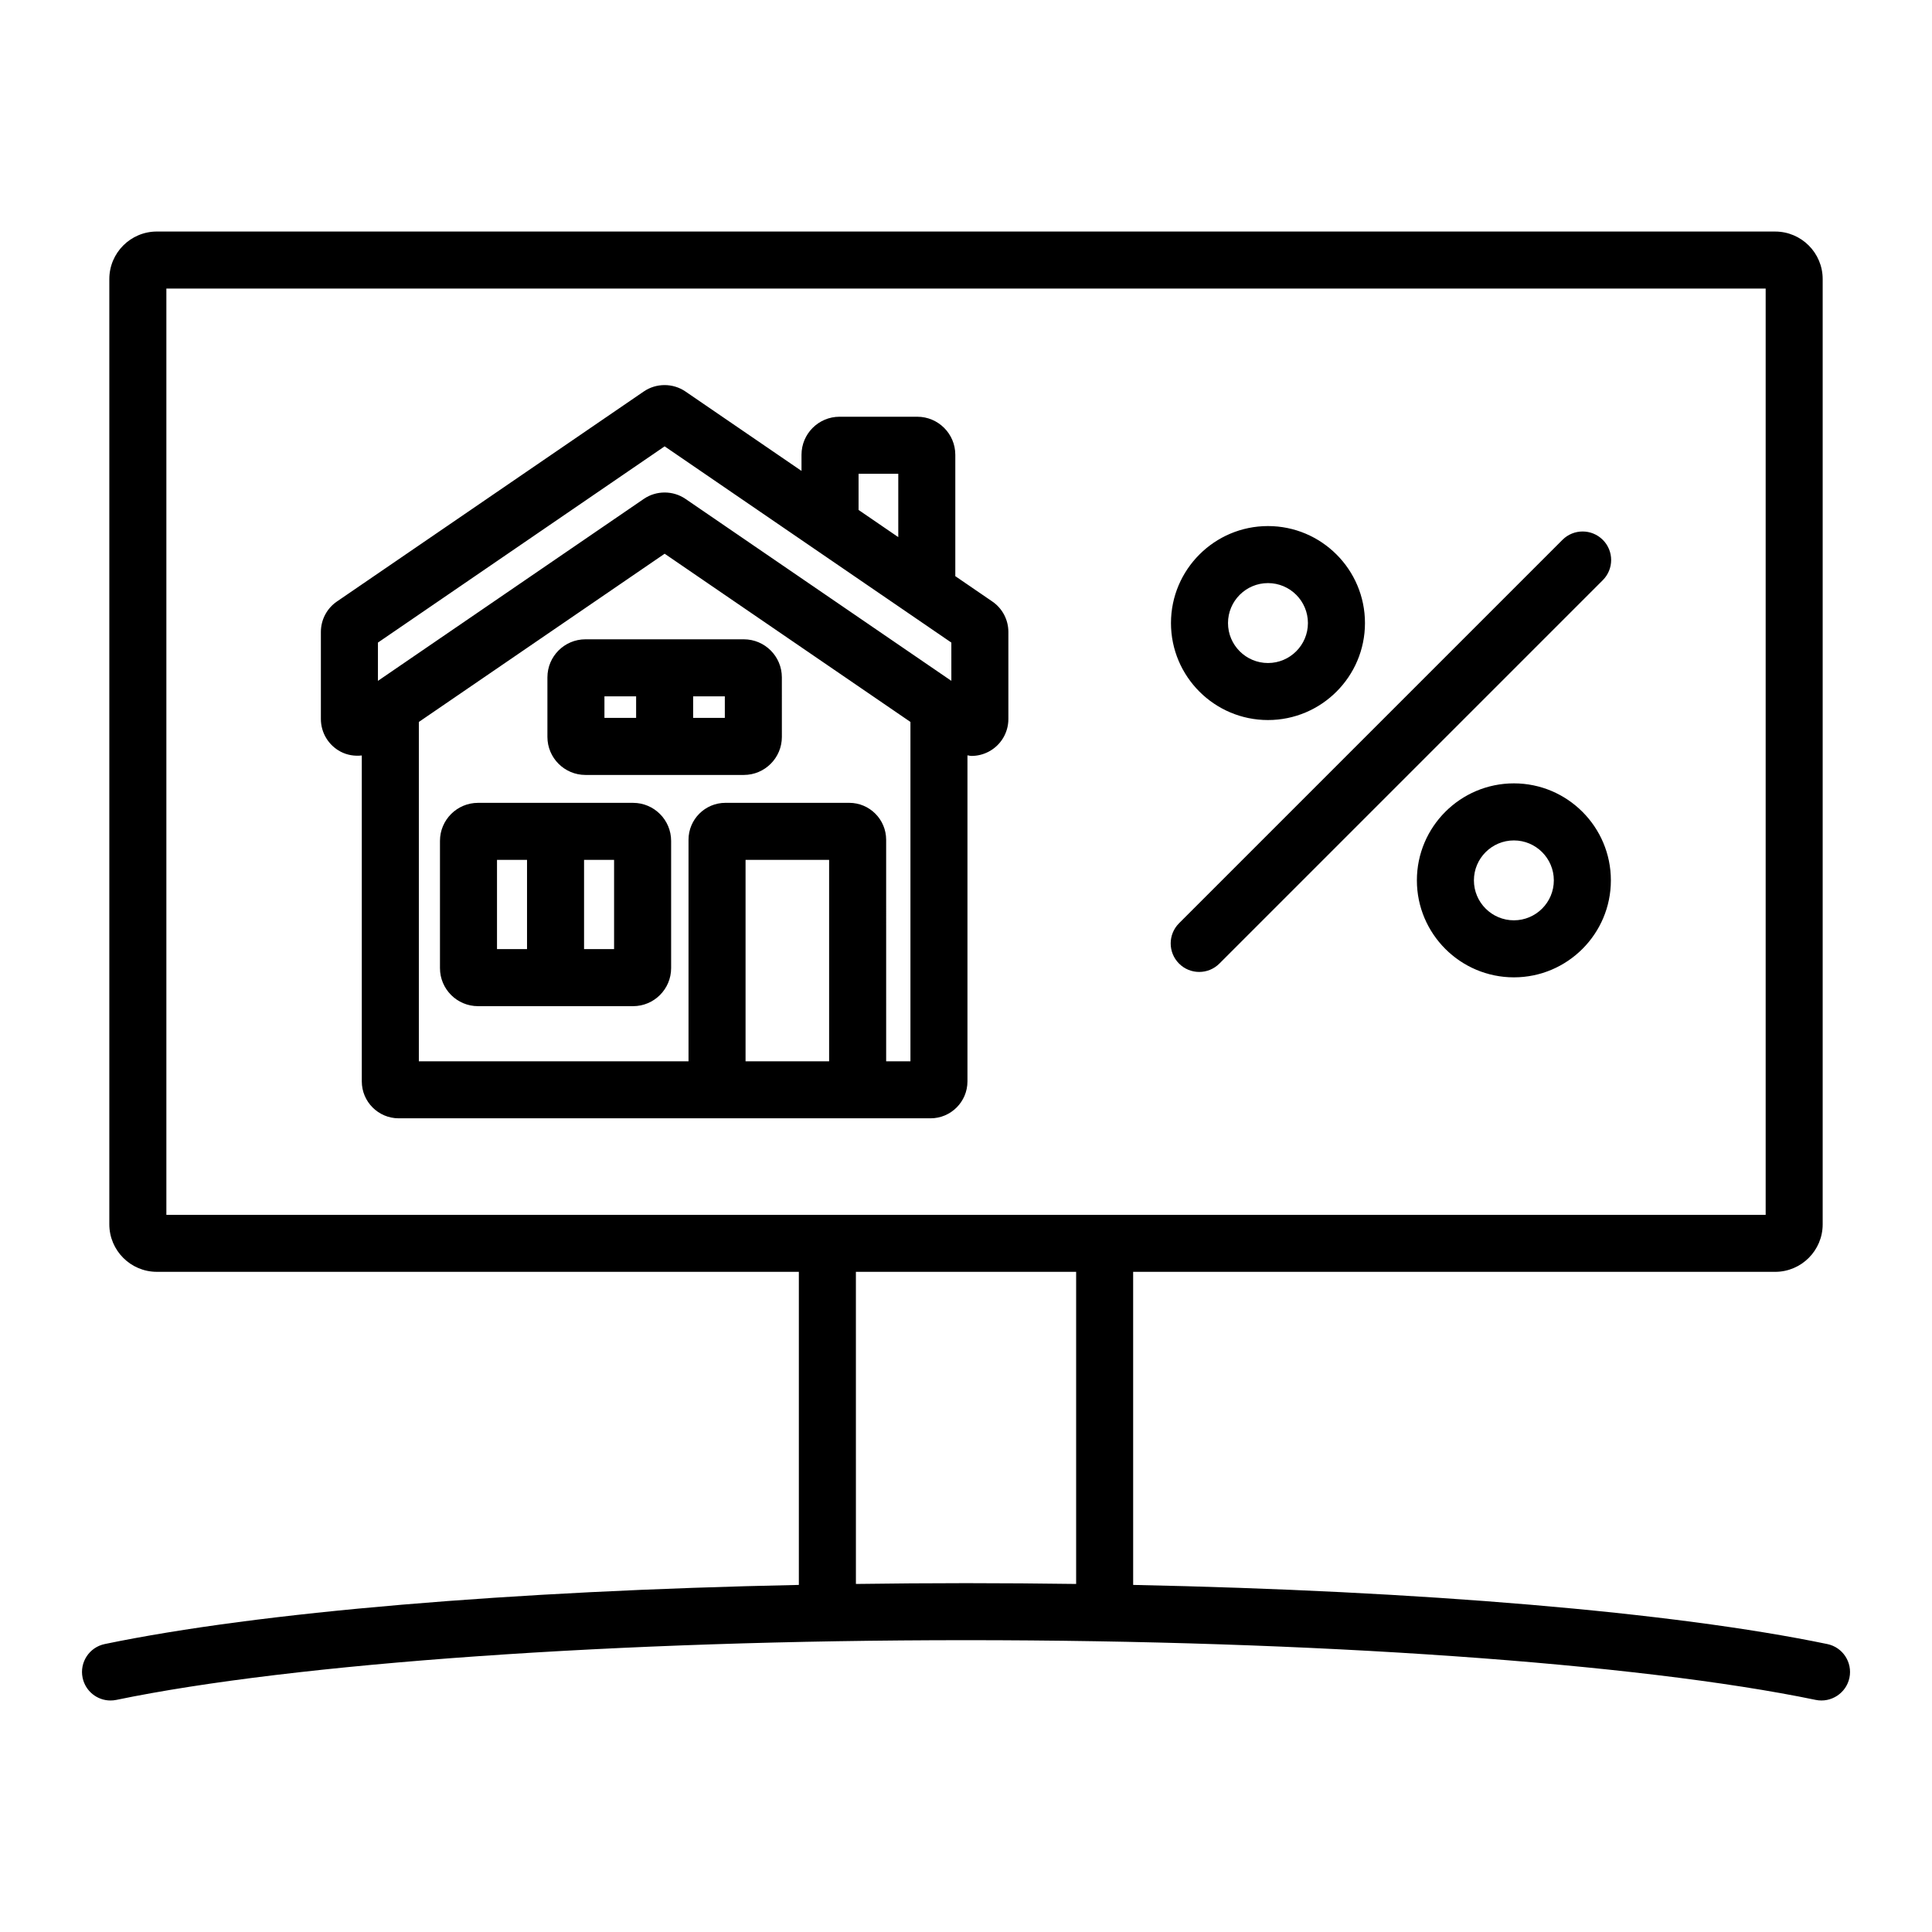 <?xml version="1.0" encoding="UTF-8"?>
<!-- Uploaded to: ICON Repo, www.svgrepo.com, Generator: ICON Repo Mixer Tools -->
<svg fill="#000000" width="800px" height="800px" version="1.1" viewBox="144 144 512 512" xmlns="http://www.w3.org/2000/svg">
 <path d="m628.25 579.69c-40.941-8.492-107.77-14.094-183.95-15.672l-0.004-82.969h170.14c6.945 0 12.594-5.648 12.594-12.594v-250.5c0-6.945-5.648-12.594-12.594-12.594l-428.87-0.004c-6.945 0-12.594 5.652-12.594 12.594v250.5c0 6.945 5.652 12.594 12.594 12.594h170.14v82.973c-76.184 1.578-143.01 7.18-183.95 15.672-4.086 0.848-6.715 4.848-5.863 8.934 0.742 3.566 3.883 6.023 7.391 6.023 0.508 0 1.027-0.051 1.543-0.156 47.055-9.762 133.34-15.828 225.18-15.828 91.836 0 178.12 6.066 225.18 15.828 4.043 0.836 8.082-1.781 8.934-5.863 0.848-4.09-1.777-8.09-5.863-8.938zm-440.16-113.75v-245.47h423.83v245.47zm241.1 97.824c-9.621-0.129-19.34-0.211-29.184-0.211s-19.562 0.082-29.18 0.211l-0.004-82.711h58.367zm-22.215-260.36-9.809-6.715v-32.172c0-5.559-4.523-10.078-10.078-10.078h-20.602c-5.555 0-10.078 4.519-10.078 10.078v4.281l-30.75-21.043c-3.316-2.273-7.758-2.266-11.055-0.004l-81.289 55.637c-2.676 1.82-4.277 4.844-4.277 8.086v23.062c0 3.637 2 6.953 5.219 8.656 1.766 0.93 3.719 1.227 5.625 1.016v86.371c0 5.398 4.387 9.785 9.785 9.785h140.94c5.391 0 9.781-4.387 9.781-9.785v-86.41c0.355 0.039 0.699 0.16 1.059 0.16 1.559 0 3.129-0.375 4.566-1.133 3.219-1.699 5.219-5.012 5.219-8.656v-23.062c0-3.234-1.594-6.258-4.258-8.074zm-35.445-33.848h10.523v16.789l-10.523-7.203zm-7.805 155.7h-22.145v-53.383h22.145zm21.551 0h-6.434l-0.004-58.711c0-5.398-4.387-9.785-9.781-9.785h-32.809c-5.398 0-9.785 4.387-9.785 9.785v58.711h-71.465v-89.93l65.141-44.582 65.137 44.578zm10.844-100.82-70.453-48.219c-1.652-1.133-3.59-1.699-5.531-1.699-1.934 0-3.871 0.566-5.523 1.699l-70.457 48.219v-10.145l75.98-52.004 75.98 52.004zm-107.05-0.934v15.789c0 5.559 4.523 10.078 10.078 10.078h41.977c5.555 0 10.078-4.519 10.078-10.078l-0.004-15.789c0-5.559-4.523-10.078-10.078-10.078h-41.977c-5.551 0-10.074 4.519-10.074 10.078zm38.621 5.035h8.395v5.715h-8.395zm-23.508 0h8.395v5.715h-8.395zm7.594 28.227h-41.102c-5.555 0-10.078 4.523-10.078 10.078v33.723c0 5.555 4.523 10.078 10.078 10.078h41.102c5.555 0 10.078-4.523 10.078-10.078v-33.723c-0.004-5.559-4.523-10.078-10.078-10.078zm-28.109 38.758h-7.957v-23.645h7.957zm23.07 0h-7.957v-23.645h7.957zm173.29-60.703c14.176 0 25.703-11.531 25.703-25.703 0-14.176-11.527-25.703-25.703-25.703s-25.707 11.531-25.707 25.703c0 14.176 11.531 25.703 25.707 25.703zm0-36.293c5.84 0 10.586 4.75 10.586 10.59 0 5.84-4.746 10.59-10.586 10.59-5.84 0-10.594-4.75-10.594-10.59 0-5.84 4.754-10.59 10.594-10.59zm65.168 53.074c-14.176 0-25.707 11.527-25.707 25.703s11.531 25.703 25.707 25.703 25.703-11.527 25.703-25.703c0-14.172-11.527-25.703-25.703-25.703zm0 36.293c-5.84 0-10.594-4.746-10.594-10.586s4.754-10.586 10.594-10.586 10.586 4.746 10.586 10.586c0.004 5.836-4.746 10.586-10.586 10.586zm23.562-100.83c2.953 2.949 2.953 7.738 0 10.688l-101.61 101.61c-1.477 1.477-3.41 2.215-5.344 2.215s-3.867-0.738-5.344-2.215c-2.953-2.953-2.953-7.734 0-10.688l101.61-101.61c2.953-2.949 7.734-2.949 10.688 0.004z"/>
</svg>